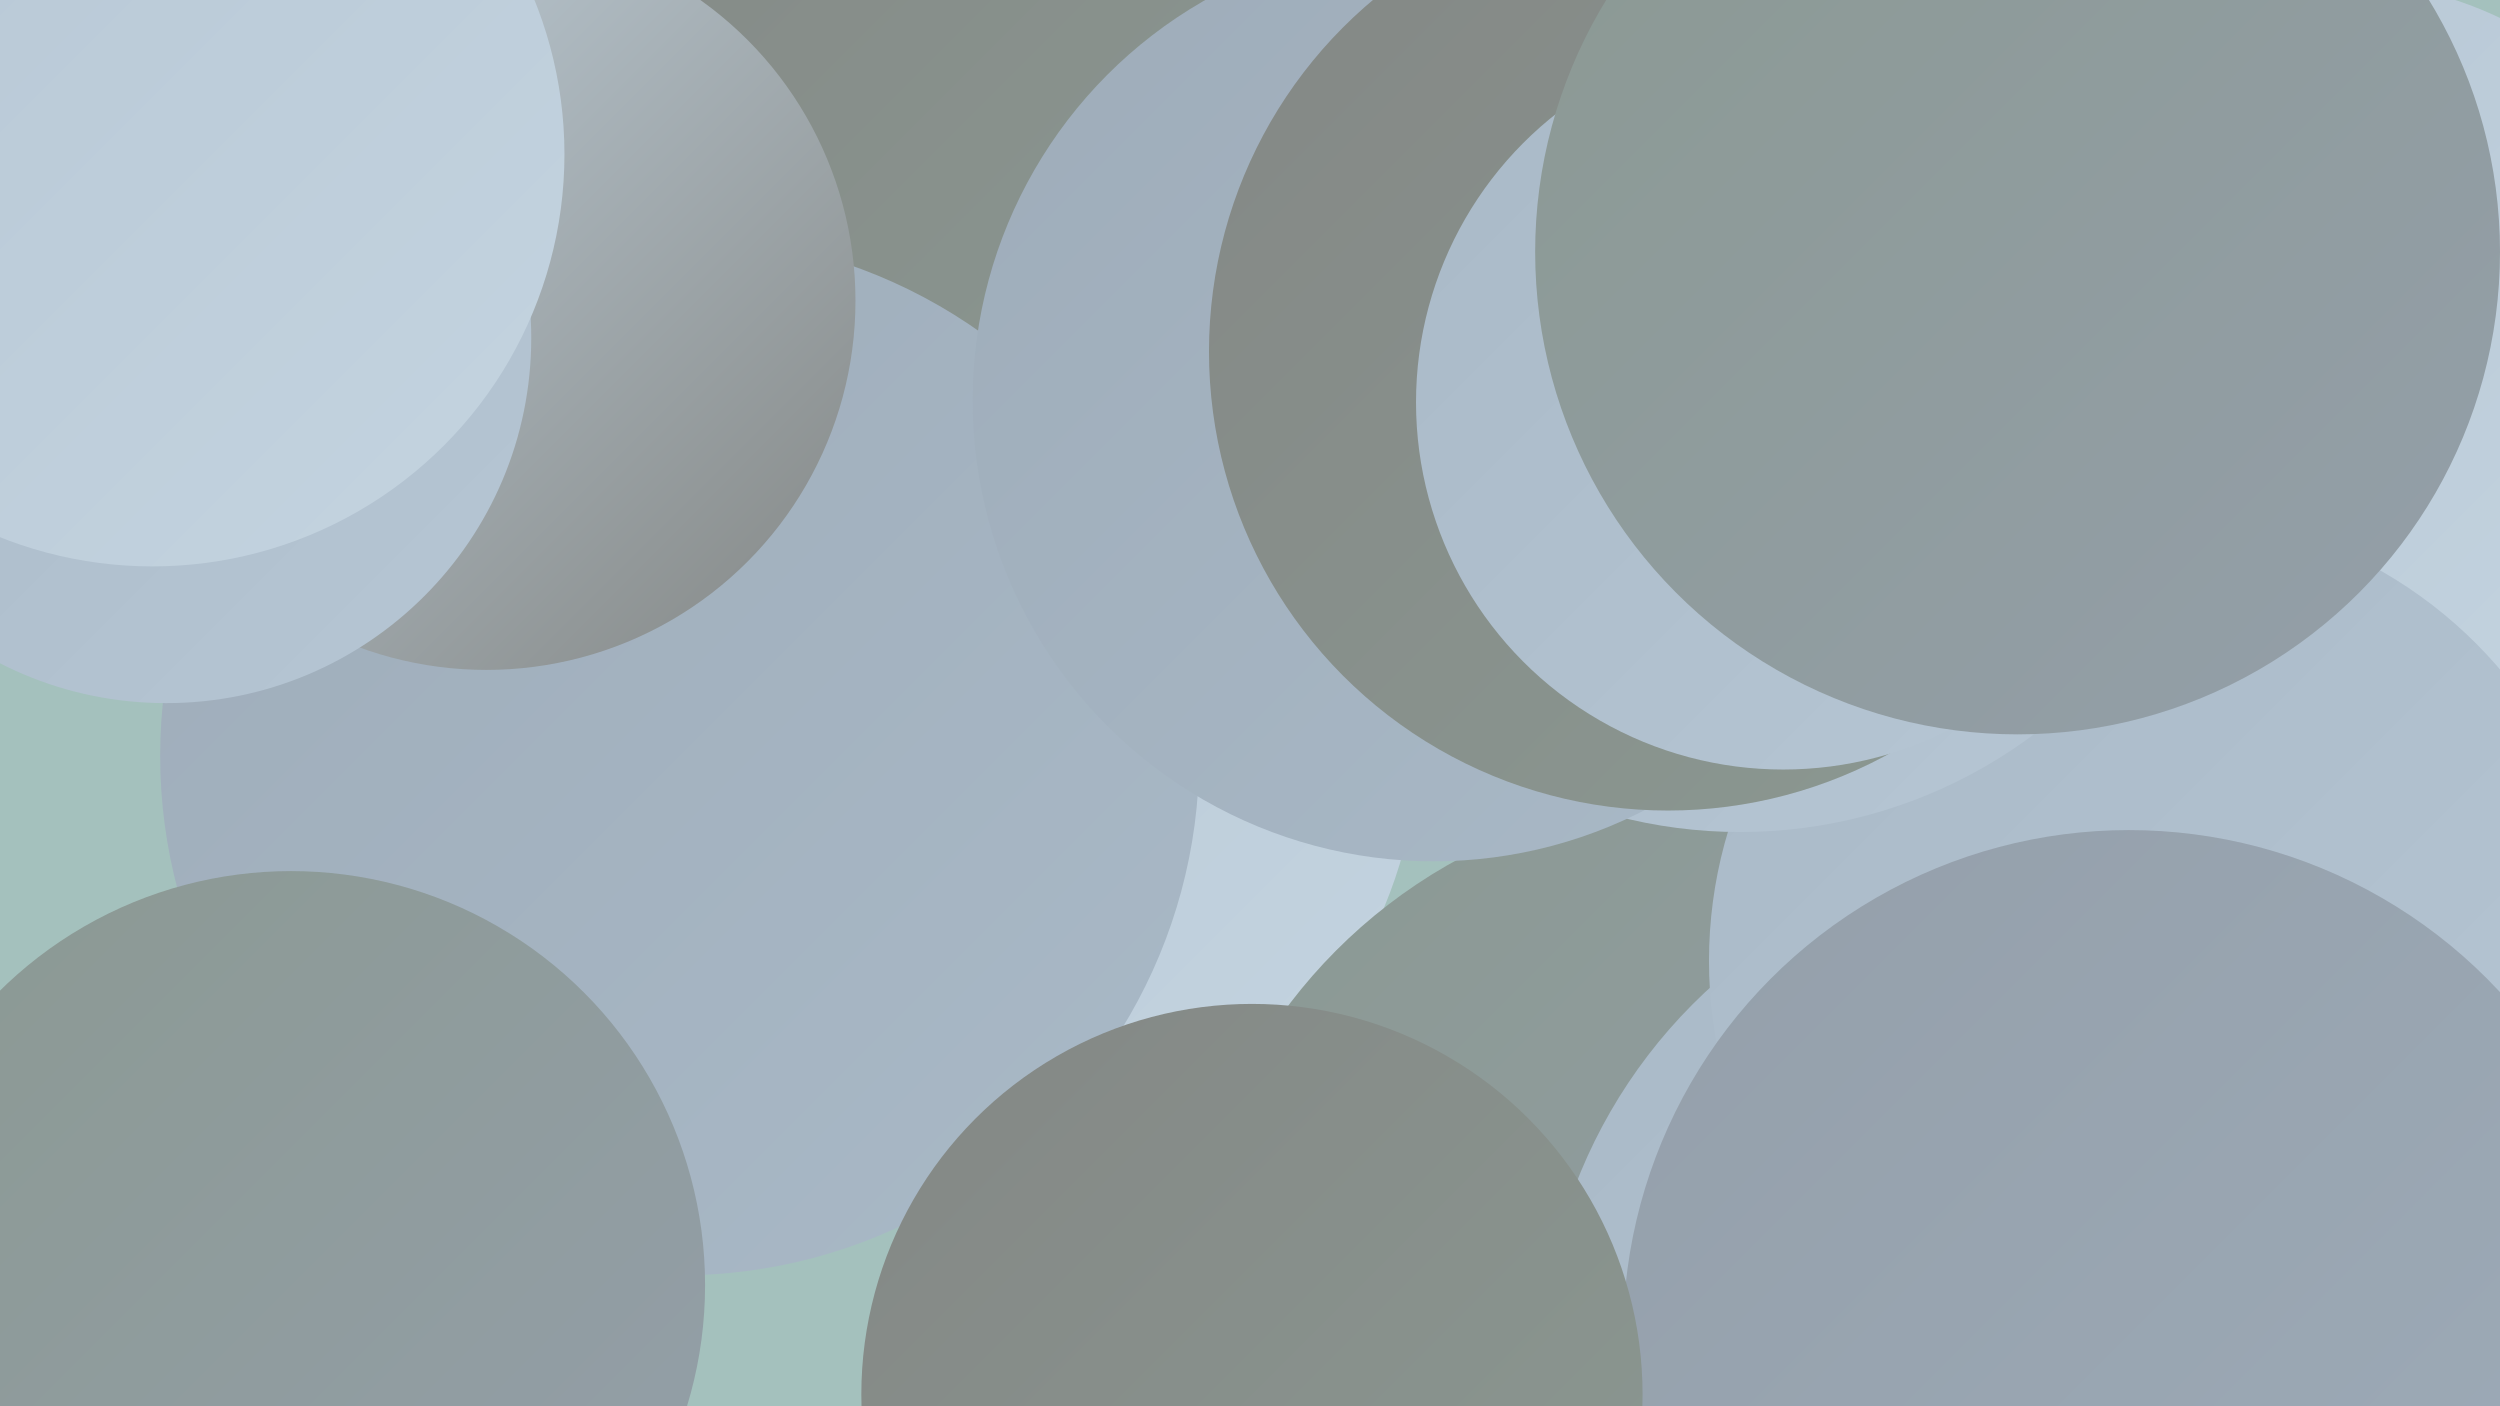 <?xml version="1.0" encoding="UTF-8"?><svg width="1280" height="720" xmlns="http://www.w3.org/2000/svg"><defs><linearGradient id="grad0" x1="0%" y1="0%" x2="100%" y2="100%"><stop offset="0%" style="stop-color:#848785;stop-opacity:1" /><stop offset="100%" style="stop-color:#8b9992;stop-opacity:1" /></linearGradient><linearGradient id="grad1" x1="0%" y1="0%" x2="100%" y2="100%"><stop offset="0%" style="stop-color:#8b9992;stop-opacity:1" /><stop offset="100%" style="stop-color:#949faa;stop-opacity:1" /></linearGradient><linearGradient id="grad2" x1="0%" y1="0%" x2="100%" y2="100%"><stop offset="0%" style="stop-color:#949faa;stop-opacity:1" /><stop offset="100%" style="stop-color:#9eacb9;stop-opacity:1" /></linearGradient><linearGradient id="grad3" x1="0%" y1="0%" x2="100%" y2="100%"><stop offset="0%" style="stop-color:#9eacb9;stop-opacity:1" /><stop offset="100%" style="stop-color:#a9b9c7;stop-opacity:1" /></linearGradient><linearGradient id="grad4" x1="0%" y1="0%" x2="100%" y2="100%"><stop offset="0%" style="stop-color:#a9b9c7;stop-opacity:1" /><stop offset="100%" style="stop-color:#b6c6d4;stop-opacity:1" /></linearGradient><linearGradient id="grad5" x1="0%" y1="0%" x2="100%" y2="100%"><stop offset="0%" style="stop-color:#b6c6d4;stop-opacity:1" /><stop offset="100%" style="stop-color:#c4d4e0;stop-opacity:1" /></linearGradient><linearGradient id="grad6" x1="0%" y1="0%" x2="100%" y2="100%"><stop offset="0%" style="stop-color:#c4d4e0;stop-opacity:1" /><stop offset="100%" style="stop-color:#848785;stop-opacity:1" /></linearGradient></defs><rect width="1280" height="720" fill="#a4c1bd" /><circle cx="489" cy="373" r="238" fill="url(#grad5)" /><circle cx="1255" cy="480" r="281" fill="url(#grad3)" /><circle cx="1195" cy="188" r="198" fill="url(#grad5)" /><circle cx="876" cy="678" r="271" fill="url(#grad1)" /><circle cx="460" cy="72" r="218" fill="url(#grad0)" /><circle cx="1055" cy="702" r="266" fill="url(#grad4)" /><circle cx="348" cy="387" r="266" fill="url(#grad3)" /><circle cx="1105" cy="492" r="230" fill="url(#grad4)" /><circle cx="1090" cy="684" r="259" fill="url(#grad2)" /><circle cx="891" cy="175" r="251" fill="url(#grad4)" /><circle cx="641" cy="714" r="200" fill="url(#grad0)" /><circle cx="932" cy="97" r="246" fill="url(#grad1)" /><circle cx="149" cy="658" r="212" fill="url(#grad1)" /><circle cx="249" cy="154" r="189" fill="url(#grad6)" /><circle cx="734" cy="205" r="236" fill="url(#grad3)" /><circle cx="85" cy="173" r="187" fill="url(#grad4)" /><circle cx="854" cy="180" r="235" fill="url(#grad0)" /><circle cx="78" cy="79" r="211" fill="url(#grad5)" /><circle cx="913" cy="206" r="188" fill="url(#grad4)" /><circle cx="1033" cy="129" r="247" fill="url(#grad1)" /></svg>